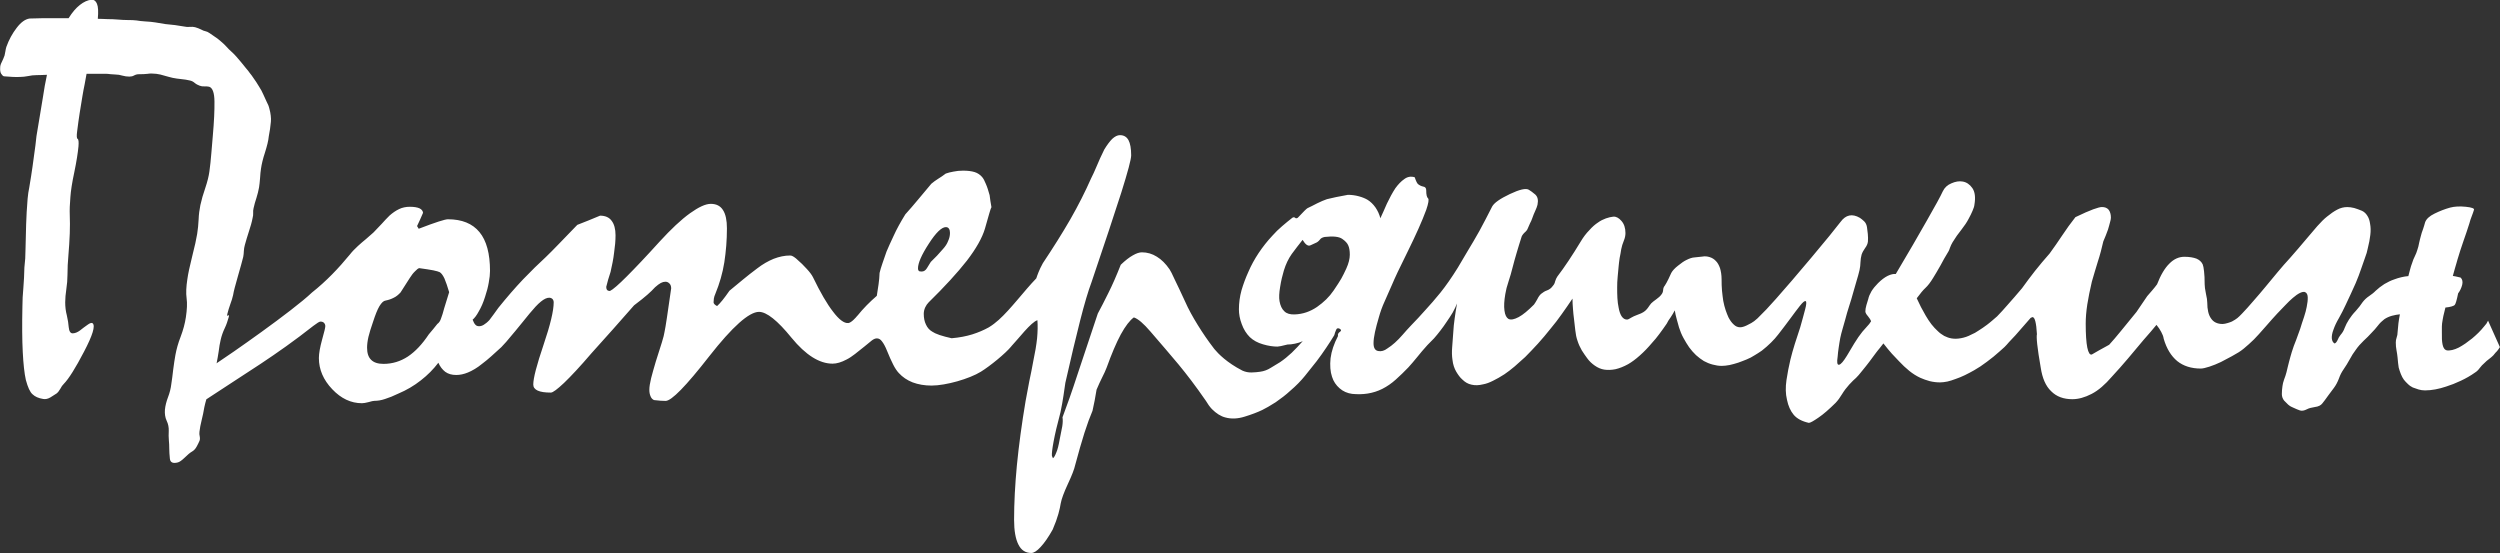 <svg width="913" height="202" viewBox="0 0 913 202" fill="none" xmlns="http://www.w3.org/2000/svg">
<rect x="0" y="0" width="913" height="202" fill="#333333" stroke="none"/>
<g clip-path="url(#clip0_6_225)">
<path d="M361.997 75.822C361.997 75.888 362.024 75.954 362.024 76.021C362.024 75.901 362.024 75.848 361.997 75.822Z" fill="white"/>
<path d="M908.653 117.081C908.386 117.614 908.16 117.988 908.053 118.175C907.906 118.321 907.64 118.708 907.186 119.228C906.586 119.989 905.866 120.776 905.106 121.536C904.346 122.296 903.56 122.977 902.8 123.617C902 124.217 901.213 124.831 900.386 125.431C899.52 126.005 898.72 126.525 897.973 126.912C897.106 127.365 896.306 127.632 895.559 127.819C894.799 127.966 894.159 128.046 893.666 127.966C892.839 127.819 892.306 127.139 892.039 125.885C891.773 124.671 891.733 123.164 891.773 121.389V119.202C891.773 118.561 891.879 117.721 892.079 116.667C892.226 115.76 892.386 115.04 892.533 114.506C892.639 113.973 892.839 113.252 893.066 112.319C894.879 112.132 896.013 111.785 896.426 111.411C896.773 111.105 897.186 109.704 897.706 107.143C898.386 106.236 898.88 105.209 899.186 104.048C899.453 102.914 899.293 102.007 898.613 101.367C897.133 100.993 896.226 100.833 895.773 100.767C895.999 99.9 896.266 98.952 896.573 97.898C896.919 96.845 897.173 95.778 897.48 94.764C898.12 92.603 898.84 90.375 899.64 88.067C900.466 85.72 901.186 83.612 901.8 81.638C902.026 80.731 902.333 79.823 902.666 78.996C903.013 78.129 903.266 77.369 903.493 76.649C903.72 76.115 902.693 75.742 900.506 75.515C898.28 75.288 896.346 75.395 894.759 75.822C892.826 76.355 890.986 77.076 889.093 78.009C887.199 78.916 886.066 80.01 885.652 81.184C885.466 81.984 885.159 82.812 884.892 83.679C884.546 84.586 884.252 85.453 884.066 86.293C883.879 87.013 883.652 87.8 883.466 88.708C883.319 89.615 883.092 90.482 882.786 91.349C882.599 92.029 882.292 92.79 881.919 93.537C881.546 94.337 881.159 95.124 880.932 95.991C880.626 96.751 880.399 97.538 880.172 98.379C879.946 99.179 879.719 100.006 879.532 100.833C878.706 100.913 877.826 101.02 876.959 101.247C876.052 101.474 875.226 101.7 874.465 102.007C873.185 102.421 871.972 103.034 870.759 103.741C869.585 104.502 868.492 105.329 867.585 106.196C866.945 106.876 866.145 107.476 865.199 108.13C864.292 108.73 863.492 109.491 862.852 110.318C862.132 111.411 861.305 112.479 860.318 113.572C859.292 114.626 858.505 115.693 857.865 116.667C857.185 117.721 856.652 118.748 856.278 119.735C855.932 120.722 855.452 121.549 854.798 122.27C854.305 122.87 853.932 123.55 853.665 124.231C853.358 124.871 853.025 125.285 852.612 125.445C852.038 125.138 851.705 124.578 851.585 123.67C851.505 122.843 851.665 121.71 852.185 120.376C852.598 119.162 853.238 117.761 854.185 116.147C855.092 114.52 855.892 112.972 856.598 111.425C857.238 110.144 857.852 108.784 858.492 107.383C859.132 105.982 859.745 104.662 860.305 103.381C860.652 102.554 861.025 101.607 861.398 100.66C861.772 99.633 862.118 98.726 862.385 97.898C862.839 96.618 863.252 95.404 863.705 94.124C864.199 92.91 864.505 91.776 864.732 90.602C865.185 88.894 865.452 87.307 865.639 85.8C865.825 84.292 865.785 82.932 865.559 81.758C865.412 80.704 865.145 79.717 864.612 78.89C864.118 78.063 863.478 77.409 862.612 76.996C861.625 76.582 860.652 76.235 859.772 75.968C858.865 75.742 857.998 75.622 857.238 75.622C855.958 75.622 854.705 75.928 853.532 76.569C852.318 77.209 851.118 78.049 849.825 79.103C848.771 79.93 847.598 81.104 846.278 82.585C844.998 84.066 843.665 85.613 842.345 87.2C841.358 88.374 840.345 89.508 839.358 90.722C838.304 91.896 837.278 93.11 836.331 94.204C834.824 95.831 833.304 97.565 831.798 99.379C830.291 101.193 828.811 103.008 827.344 104.755C825.864 106.529 824.397 108.277 822.891 109.971C821.411 111.705 820.051 113.226 818.811 114.506C817.304 116.054 816.957 116.4 815.104 117.414C814.61 117.601 814.237 117.788 813.624 117.948C812.864 118.175 812.224 118.321 811.69 118.321C809.797 118.321 808.37 117.641 807.49 116.32C806.543 115.04 806.09 113.066 806.09 110.491C806.09 109.771 805.943 108.677 805.597 107.196C805.29 105.715 805.144 104.582 805.144 103.835C805.144 101.834 805.063 100.246 804.917 99.072C804.81 97.859 804.61 97.031 804.423 96.538C803.97 95.591 803.21 94.91 802.157 94.457C801.063 94.043 799.583 93.777 797.73 93.777C795.73 93.777 793.876 94.604 792.25 96.271C790.583 97.898 789.076 100.433 787.756 103.835C787.183 104.595 786.583 105.382 785.903 106.142C785.223 106.943 784.65 107.623 784.169 108.143C782.849 110.037 781.556 111.998 780.236 113.933C778.009 116.654 776.116 118.962 774.529 120.923C772.943 122.883 771.502 124.551 770.262 125.911C768.822 126.672 767.622 127.352 766.556 127.952C765.489 128.553 764.622 129.046 763.942 129.46C763.222 129.687 762.689 128.86 762.276 126.925C761.902 125.031 761.702 122.123 761.702 118.188C761.702 116.027 761.889 113.759 762.276 111.198C762.689 108.664 763.222 105.902 763.942 102.874C764.622 100.46 765.382 98.032 766.129 95.537C766.929 93.123 767.569 90.615 768.129 88.161C768.769 86.68 769.342 85.253 769.836 83.852C770.142 82.905 770.329 82.078 770.556 81.278C770.783 80.517 770.902 79.917 770.902 79.503C770.902 78.223 770.596 77.276 770.076 76.595C769.502 75.915 768.676 75.608 767.622 75.608C767.049 75.608 765.996 75.875 764.449 76.435C762.902 77.009 760.742 77.943 757.942 79.303C756.235 81.464 754.622 83.692 753.102 86C751.595 88.267 750.075 90.455 748.528 92.576C746.635 94.737 744.862 96.805 743.195 98.926C741.528 101.047 739.982 103.128 738.435 105.275C736.501 107.583 734.768 109.544 733.221 111.291C731.928 112.745 730.461 114.453 729.328 115.547C728.755 116.067 728.195 116.547 727.595 117.041C726.954 117.574 726.315 118.135 725.634 118.628C724.608 119.388 723.594 120.109 722.608 120.709C721.701 121.349 720.794 121.843 719.928 122.19C718.674 122.87 717.394 123.284 716.154 123.51C714.941 123.737 713.767 123.777 712.714 123.59C711.807 123.444 710.941 123.137 710.034 122.683C709.167 122.19 708.327 121.589 707.581 120.829C706.861 120.189 706.141 119.388 705.354 118.415C704.594 117.428 703.914 116.374 703.274 115.28C702.634 114.186 702.06 113.159 701.54 112.145C701.007 111.118 700.514 110.024 699.994 108.93C701.314 107.156 702.34 105.902 703.167 105.155C704.034 104.355 704.98 103.154 706.007 101.447C706.647 100.46 707.487 98.992 708.621 97.018C709.674 95.017 710.514 93.576 711.074 92.669C711.487 92.069 711.874 91.349 712.101 90.549C712.407 89.788 712.701 89.068 713.087 88.468C714.074 86.84 715.128 85.333 716.301 83.892C717.434 82.451 718.301 81.131 718.874 80.037C719.514 78.863 720.008 77.876 720.381 76.969C720.794 76.022 721.021 75.301 721.061 74.741C721.514 72.06 721.248 70.059 720.301 68.685C719.354 67.324 718.141 66.524 716.754 66.297C715.501 66.07 714.141 66.297 712.674 66.938C711.194 67.538 710.141 68.525 709.501 69.886C708.674 71.7 706.701 75.288 703.647 80.624C700.62 86 696.847 92.456 692.34 100.06C691.513 99.98 690.567 100.18 689.393 100.74C688.3 101.273 687.087 102.181 685.847 103.421C684.86 104.408 684.073 105.382 683.46 106.369C682.887 107.356 682.473 108.303 682.287 109.21C682.14 109.784 681.913 110.531 681.607 111.438C681.34 112.345 681.233 113.106 681.233 113.746C681.233 114.159 681.54 114.773 682.18 115.48C682.78 116.2 683.167 116.841 683.313 117.334C682.9 118.055 682.407 118.655 681.913 119.148C681.38 119.722 680.82 120.362 680.14 121.149C679.193 122.323 678.18 123.764 677.153 125.458C676.166 127.165 675.26 128.633 674.513 129.887C673.233 131.968 672.286 133.101 671.606 133.208C670.926 133.315 670.78 132.301 671.113 130.22C671.193 129.193 671.3 128.139 671.486 126.965C671.673 125.831 671.82 124.618 672.06 123.444C672.286 122.39 672.553 121.283 672.926 120.042C673.273 118.868 673.566 117.734 673.873 116.721C674.286 115.093 674.78 113.426 675.313 111.772C675.846 110.144 676.34 108.517 676.753 106.969C677.166 105.489 677.62 104.061 678.006 102.621C678.46 101.18 678.806 99.859 679.1 98.645C679.327 97.698 679.407 96.685 679.447 95.698C679.486 94.75 679.633 93.803 679.86 92.976C680.126 92.176 680.58 91.389 681.14 90.588C681.74 89.788 682.087 89.001 682.167 88.201C682.247 87.374 682.207 86.427 682.127 85.439C682.007 84.386 681.9 83.545 681.82 82.945C681.673 82.078 681.367 81.398 680.793 80.824C680.193 80.29 679.7 79.837 679.207 79.543C676.446 77.956 674.1 78.409 672.18 81.024C670.246 83.559 666.699 87.907 661.486 94.11C656.379 100.193 652.032 105.262 648.566 109.157C646.139 111.932 643.899 114.279 641.832 116.267C640.125 117.894 638.805 118.348 637.899 118.842C636.952 119.295 636.165 119.522 635.445 119.522C634.619 119.522 633.819 119.175 633.138 118.495C632.418 117.854 631.818 116.987 631.245 115.92C630.872 115.16 630.565 114.253 630.192 113.239C629.858 112.212 629.552 111.078 629.325 109.837C629.178 108.664 628.978 107.45 628.872 106.129C628.752 104.768 628.725 103.408 628.725 102.007C628.725 100.46 628.498 99.099 628.152 97.925C627.738 96.791 627.245 95.884 626.605 95.284C626.005 94.644 625.245 94.15 624.338 93.883C623.472 93.617 622.605 93.537 621.765 93.697C620.711 93.817 619.765 93.923 618.858 94.003C617.991 94.043 617.005 94.377 615.871 94.951C615.005 95.364 614.018 96.044 612.805 97.031C611.631 97.939 610.804 98.846 610.351 99.673C610.124 100.246 609.711 100.993 609.298 101.94C608.804 102.928 608.391 103.715 607.978 104.328C607.604 104.742 607.404 105.315 607.378 105.916C607.338 106.556 607.151 107.089 606.698 107.623C606.284 108.197 605.671 108.717 604.884 109.29C604.058 109.891 603.444 110.344 603.031 110.771C602.618 111.305 602.231 111.758 601.938 112.252C601.671 112.665 601.298 113.079 600.804 113.532C600.391 113.879 599.898 114.173 599.324 114.44C598.751 114.666 598.191 114.893 597.617 115.12C597.017 115.307 596.364 115.653 595.684 116.027C595.044 116.48 594.471 116.707 594.177 116.707C593.377 116.707 592.737 116.294 592.177 115.453C591.684 114.653 591.351 113.639 591.124 112.359C590.897 111.331 590.751 110.131 590.671 108.837C590.591 107.556 590.591 106.222 590.591 104.982C590.591 103.741 590.631 102.367 590.777 101.007C590.924 99.646 591.044 98.392 591.124 97.258C591.204 96.271 591.351 95.257 591.497 94.19C591.724 93.163 591.911 92.109 592.071 91.015C592.257 89.988 592.604 88.934 593.017 87.921C593.431 86.933 593.617 85.986 593.617 85.119C593.617 83.265 593.124 81.758 592.137 80.664C591.191 79.57 590.177 79.037 589.191 79.117C588.364 79.197 587.457 79.423 586.47 79.757C585.484 80.13 584.51 80.584 583.63 81.237C582.577 81.918 581.47 82.865 580.417 84.079C579.284 85.213 578.257 86.573 577.284 88.201C575.737 90.775 574.257 93.083 572.83 95.231C571.39 97.392 570.03 99.312 568.75 100.98C568.417 101.474 568.15 102.034 567.95 102.714C567.803 103.394 567.537 103.928 567.15 104.342C566.55 105.209 565.83 105.742 564.99 106.049C564.19 106.316 563.483 106.769 562.83 107.303C562.336 107.716 561.843 108.397 561.43 109.264C560.936 110.131 560.563 110.771 560.216 111.225C558.056 113.386 556.243 114.933 554.616 115.8C552.989 116.667 551.776 116.894 550.909 116.48C550.149 116.027 549.629 115.04 549.429 113.412C549.203 111.785 549.323 109.824 549.736 107.396C549.963 105.996 550.336 104.488 550.909 102.821C551.483 101.153 551.936 99.459 552.389 97.712C552.803 96.004 553.336 94.23 553.87 92.376C554.443 90.482 554.963 88.668 555.576 86.813C555.696 86.213 556.11 85.6 556.71 84.999C557.35 84.466 557.803 83.905 557.963 83.372C558.19 82.772 558.496 82.158 558.763 81.558C559.11 80.917 559.363 80.344 559.563 79.743C559.936 78.716 560.283 77.783 560.696 76.942C561.07 76.142 561.336 75.435 561.496 74.781C561.843 73.074 561.576 71.873 560.67 71.033C559.723 70.232 558.963 69.672 558.323 69.299C557.27 68.658 554.963 69.179 551.363 70.886C547.776 72.594 545.656 74.101 544.936 75.421C544.176 76.969 543.389 78.49 542.589 79.997C541.762 81.504 541.002 82.945 540.322 84.266C538.842 86.88 537.456 89.295 536.056 91.562C534.736 93.79 533.522 95.871 532.389 97.765C530.162 101.353 528.042 104.382 526.042 106.876C524.002 109.33 522.269 111.411 520.789 112.959C519.762 114.093 518.855 115.147 517.988 116.054C516.668 117.454 514.135 120.029 512.242 122.256C510.348 124.444 508.495 126.112 506.681 127.245C505.548 128.113 504.415 128.419 503.321 128.193C502.188 128.006 501.615 127.059 501.615 125.351C501.615 124.217 501.801 122.817 502.148 121.229C502.521 119.602 502.948 117.908 503.508 116.054C504.108 113.866 504.828 111.892 505.668 110.077C506.468 108.303 507.401 106.142 508.468 103.728C509.268 101.794 511.108 97.832 514.095 91.856C517.042 85.88 519.309 80.851 520.855 76.649C521.682 74.234 521.909 72.794 521.535 72.447C521.082 72.073 520.855 71.126 520.855 69.499C520.855 68.698 520.509 68.245 519.762 68.138C519.042 67.991 518.442 67.685 517.908 67.271C517.575 67.044 517.148 66.217 516.655 64.737C515.335 64.323 514.042 64.51 512.882 65.377C511.668 66.204 510.615 67.338 509.588 68.738C508.495 70.406 507.468 72.327 506.495 74.368C505.588 76.489 504.788 78.223 504.108 79.704C503.735 78.223 503.121 76.942 502.295 75.728C501.495 74.594 500.521 73.647 499.428 72.967C498.601 72.474 497.495 72.02 496.254 71.686C494.974 71.34 493.641 71.153 492.254 71.153C489.041 71.726 486.508 72.247 484.587 72.74C483.561 73.087 482.361 73.607 481.041 74.248C479.721 74.968 478.507 75.528 477.494 76.022C477.187 76.168 476.014 77.302 473.974 79.503C473.6 79.77 473.214 79.81 472.987 79.543C472.76 79.317 472.387 79.277 472 79.503C470.72 80.49 469.467 81.544 468.227 82.598C466.947 83.692 465.774 84.826 464.707 86.04C462.853 88.001 461.16 90.162 459.64 92.429C458.133 94.697 456.88 97.005 455.893 99.312C454.907 101.474 454.08 103.701 453.4 106.009C452.76 108.357 452.453 110.664 452.453 112.972C452.453 114.68 452.76 116.454 453.48 118.348C454.16 120.282 455.187 121.87 456.427 123.11C457.707 124.324 459.293 125.191 461.267 125.751C463.2 126.325 464.974 126.578 466.52 126.578C466.934 126.578 468.187 126.352 470.187 125.818C470.987 125.818 471.854 125.738 472.907 125.511C473.894 125.325 474.867 125.018 475.774 124.564C474.494 126.045 473.16 127.432 471.774 128.793C470.374 130.113 468.934 131.287 467.467 132.274C466.414 132.875 465.307 133.595 464.107 134.315C462.934 135.076 461.613 135.569 460.213 135.756C459.307 135.903 458.28 135.983 457.12 136.023C455.947 136.063 454.813 135.836 453.72 135.343C448.026 132.421 444.88 129.14 443.626 127.632C443.52 127.499 443.4 127.365 443.293 127.219C443.093 126.952 442.986 126.805 442.986 126.805C439.52 122.323 435.013 115.213 432.866 110.264C431.279 106.823 429.999 104.101 429.013 102.1C428.106 100.1 427.466 98.846 427.119 98.352C425.719 96.311 424.172 94.764 422.466 93.737C420.799 92.683 418.986 92.149 417.026 92.149C416.119 92.149 415.025 92.496 413.732 93.243C412.412 93.963 410.932 95.137 409.305 96.685C407.719 100.687 406.212 104.168 404.732 107.089C403.292 109.997 402.012 112.492 400.918 114.506C398.078 122.977 395.625 130.354 393.505 136.743C391.425 143.133 389.571 148.349 388.025 152.404C388.171 153.271 388.145 154.365 387.945 155.659C387.718 156.939 387.371 158.527 386.998 160.461C386.625 162.582 386.238 164.209 385.745 165.303C385.291 166.437 384.918 167.117 384.531 167.344L384.158 166.477C384.078 165.717 384.265 163.982 384.758 161.328C385.251 158.647 386.078 155.045 387.291 150.55C387.785 148.242 388.118 146.201 388.385 144.467C388.651 142.693 388.838 141.145 389.065 139.811C391.105 130.74 392.918 123.177 394.465 117.081C396.012 110.998 397.412 106.262 398.665 102.941C403.425 88.908 407.012 78.063 409.479 70.379C411.892 62.709 413.105 58.16 413.105 56.733C413.105 54.238 412.759 52.344 412.119 51.17C411.439 49.956 410.412 49.356 408.985 49.356C408.079 49.356 407.132 49.85 406.185 50.717C405.279 51.624 404.292 52.944 403.278 54.612C402.185 56.84 401.238 58.88 400.518 60.668C399.758 62.482 399.078 63.963 398.478 65.123C396.318 70.006 393.825 74.955 390.878 80.104C387.931 85.213 384.571 90.535 380.864 96.098C380.144 97.418 379.611 98.512 379.278 99.393C378.904 100.26 378.678 101.02 378.451 101.66C373.971 106.289 369.144 112.879 364.744 116.814C363.317 117.988 362.904 118.441 361.104 119.549C359.331 120.536 357.33 121.403 355.05 122.123C352.824 122.803 350.29 123.297 347.53 123.524C345.823 123.15 344.397 122.763 343.143 122.35C341.89 121.936 340.983 121.483 340.423 121.096C339.437 120.522 338.69 119.695 338.157 118.521C337.623 117.428 337.357 116.107 337.357 114.626C337.357 113.799 337.543 112.999 337.89 112.239C338.237 111.518 338.65 110.918 339.143 110.424C344.97 104.715 349.61 99.646 353.09 95.217C356.49 90.789 358.69 86.894 359.704 83.492L360.651 80.17C361.144 78.463 361.477 77.222 361.744 76.462C361.931 75.928 362.037 75.688 362.091 75.742C361.797 74.114 361.557 72.633 361.411 71.286C360.957 69.659 360.544 68.298 360.051 67.204C359.597 66.031 359.144 65.203 358.65 64.63C357.93 63.803 357.024 63.189 355.97 62.856C354.877 62.509 353.437 62.322 351.704 62.322C350.424 62.322 349.29 62.442 348.224 62.669C347.17 62.856 346.223 63.083 345.383 63.389C344.477 64.11 343.53 64.71 342.623 65.284C341.717 65.857 340.89 66.457 340.13 67.098C338.503 69.032 336.876 71.033 335.25 72.927C333.623 74.888 332.116 76.635 330.636 78.263C328.863 81.131 327.423 83.745 326.37 86.093C325.276 88.401 324.409 90.322 323.756 91.882C323.223 93.43 322.703 94.871 322.249 96.231C321.796 97.552 321.449 98.686 321.223 99.673C321.183 101.073 321.036 102.474 320.849 103.835C320.623 105.235 320.436 106.636 320.209 108.037C317.649 110.251 315.276 112.625 313.116 115.32C313.116 115.32 313.116 115.307 313.102 115.293C312.649 115.894 310.942 117.828 309.849 117.974C308.262 118.161 306.329 116.614 304.222 113.813C302.062 111.051 299.609 106.849 296.889 101.22C296.475 100.393 295.715 99.366 294.662 98.232C293.635 97.058 292.315 95.778 290.688 94.377C290.315 94.07 289.968 93.843 289.595 93.617C289.288 93.43 288.915 93.31 288.568 93.31C286.568 93.31 284.595 93.723 282.515 94.524C280.515 95.351 278.515 96.485 276.501 98.045C274.648 99.446 272.875 100.807 271.248 102.167C269.621 103.528 268.034 104.848 266.408 106.169C265.421 107.61 264.554 108.744 263.834 109.651C263.074 110.598 262.434 111.278 261.874 111.772C261.048 111.358 260.594 110.865 260.594 110.411C260.594 109.957 260.634 109.504 260.701 109.05C260.781 108.517 260.968 107.917 261.274 107.236C262.781 103.568 263.888 99.793 264.528 95.778C265.128 91.802 265.474 87.721 265.474 83.412C265.474 80.464 265.021 78.236 264.034 76.715C263.088 75.208 261.621 74.448 259.581 74.448C257.648 74.448 255.154 75.622 251.981 77.889C248.767 80.197 245.1 83.639 240.834 88.294C235.914 93.737 231.913 97.939 228.887 100.967C225.86 103.995 223.82 105.769 222.767 106.262C222.273 106.262 221.9 106.116 221.74 105.916C221.513 105.649 221.393 105.275 221.393 104.782C221.806 103.048 222.34 101.193 222.98 99.299C223.513 96.951 224.007 94.617 224.26 92.336C224.607 90.028 224.793 87.881 224.793 85.946C224.793 83.599 224.3 81.824 223.353 80.611C222.486 79.397 221.046 78.756 219.153 78.756C216.126 80.037 213.366 81.144 210.833 82.118C208.259 84.733 206.073 87.027 204.179 89.001C202.246 91.002 200.633 92.629 199.299 93.91C196.726 96.258 193.926 99.019 191.019 102.034C188.112 105.102 185.125 108.543 182.019 112.399C181.299 113.386 179.379 116.107 178.725 116.894C177.965 117.721 177.285 118.215 176.685 118.601C176.085 118.988 175.472 119.135 174.952 119.135C174.378 119.135 173.925 118.948 173.592 118.561C173.218 118.188 172.912 117.534 172.605 116.747C173.325 116.147 174.085 115.16 174.872 113.679C175.698 112.279 176.458 110.584 177.139 108.423C177.779 106.529 178.232 104.755 178.499 103.168C178.805 101.54 178.952 100.14 178.952 98.939C178.952 92.629 177.672 87.854 175.098 84.759C172.525 81.624 168.672 80.077 163.565 80.077C163.071 80.077 161.938 80.344 160.205 80.904C158.431 81.478 156.005 82.345 152.911 83.545L152.311 82.558C153.071 80.971 153.818 79.343 154.498 77.716C154.418 77.036 154.005 76.462 153.218 76.088C152.391 75.715 151.218 75.515 149.671 75.515C148.271 75.515 146.951 75.782 145.778 76.342C144.564 76.915 143.431 77.703 142.297 78.69C141.311 79.637 140.364 80.691 139.391 81.758C138.444 82.785 137.457 83.839 136.404 84.892C135.577 85.653 134.631 86.44 133.684 87.28C132.697 88.081 131.684 88.948 130.697 89.855C129.604 90.882 128.617 91.856 127.83 92.883C123.63 97.992 119.177 102.674 113.923 106.836C106.776 113.639 83.536 129.793 79.109 132.661L79.029 132.915C79.029 132.835 79.056 132.768 79.069 132.688C79.069 132.688 79.082 132.675 79.109 132.648C79.376 131.287 79.642 129.847 79.869 128.299C80.056 126.752 80.282 125.351 80.589 124.097C80.922 122.617 81.416 121.229 82.069 119.869C82.709 118.548 83.162 117.147 83.549 115.747C83.696 115.147 83.629 114.946 83.282 115.213C82.936 115.52 82.909 115.333 83.016 114.68C83.282 113.506 83.696 112.292 84.109 111.091C84.562 109.877 84.909 108.784 85.136 107.73C85.323 106.449 85.936 104.181 86.869 100.927C87.816 97.672 88.456 95.297 88.829 93.817C88.976 93.096 89.016 92.416 89.056 91.656C89.096 90.935 89.203 90.215 89.429 89.428C89.843 87.841 90.376 86.213 90.909 84.506C91.483 82.798 91.963 81.144 92.269 79.517C92.416 78.943 92.496 78.383 92.456 77.809C92.416 77.209 92.456 76.595 92.603 76.035C92.869 74.781 93.243 73.501 93.656 72.26C94.069 70.979 94.376 69.686 94.603 68.445C94.749 67.538 94.869 66.404 94.976 65.043C95.056 63.643 95.163 62.509 95.323 61.562C95.549 59.974 96.003 58.013 96.763 55.732C97.483 53.425 98.016 51.424 98.163 49.756C98.309 48.929 98.469 48.022 98.616 47.115C98.763 46.168 98.843 45.341 98.923 44.501C99.003 43.82 98.963 43.06 98.883 42.273C98.803 41.446 98.616 40.565 98.389 39.738C98.203 38.871 97.856 38.004 97.363 37.124C96.95 36.217 96.563 35.39 96.189 34.549C95.776 33.562 95.203 32.508 94.523 31.481C93.883 30.427 93.243 29.4 92.589 28.533C92.136 27.853 91.723 27.253 91.229 26.679C90.816 26.079 90.363 25.505 89.829 24.905C89.256 24.224 88.696 23.464 88.056 22.717C87.416 21.917 86.802 21.236 86.243 20.596C85.669 19.956 85.109 19.382 84.429 18.782C83.829 18.248 83.296 17.728 82.882 17.235C82.122 16.407 81.336 15.647 80.496 14.967C79.696 14.287 78.989 13.713 78.336 13.339C77.696 12.886 77.082 12.512 76.522 12.086C75.989 11.712 75.469 11.485 75.042 11.405C74.615 11.325 74.055 11.138 73.415 10.765C72.736 10.418 72.015 10.165 71.255 9.938C70.682 9.791 70.042 9.751 69.322 9.818C68.602 9.885 67.962 9.858 67.322 9.698C66.269 9.511 65.162 9.324 63.922 9.164C62.748 9.044 61.575 8.897 60.375 8.791C58.895 8.564 57.695 8.337 56.748 8.19C55.762 8.044 54.522 7.884 52.975 7.817C51.761 7.737 50.748 7.63 49.882 7.47C48.975 7.35 47.988 7.323 46.748 7.323C45.575 7.323 44.295 7.243 42.975 7.137C41.654 7.017 40.401 6.99 39.388 6.99C38.561 6.99 37.908 6.95 37.428 6.91C36.974 6.87 36.401 6.87 35.721 6.87C35.948 4.295 35.868 2.441 35.414 1.387C35.001 0.333 34.281 -0.16 33.374 -0.093C32.054 0.027 30.614 0.667 29.174 1.801C27.734 2.935 26.374 4.522 25.054 6.643H15.681C14.4 6.643 13.374 6.683 12.547 6.723C11.747 6.763 11.187 6.763 10.814 6.763C9.227 6.99 7.64 8.124 6.094 10.165C4.547 12.166 3.253 14.513 2.32 17.128C2.173 17.621 2.053 18.115 1.973 18.715C1.893 19.289 1.787 19.769 1.667 20.263C1.36 21.09 1.027 21.93 0.64 22.677C0.227 23.477 0.067 24.078 0.067 24.611C-0.013 25.599 0.107 26.346 0.4 26.879C0.747 27.413 1.04 27.746 1.427 27.866C3.84 28.093 5.814 28.173 7.44 28.093C8.307 28.093 9.214 27.973 10.24 27.786C11.267 27.559 12.32 27.439 13.334 27.439C13.907 27.439 14.547 27.439 15.187 27.399C15.867 27.359 16.507 27.319 17.147 27.319C16.881 28.6 16.614 29.96 16.347 31.361C16.12 32.762 15.894 34.162 15.667 35.563C15.254 38.098 14.84 40.405 14.534 42.406C14.16 44.487 13.774 46.862 13.32 49.703C13.094 51.824 12.827 54.238 12.414 56.92C12.08 59.641 11.694 62.095 11.36 64.336C11.134 65.884 10.907 67.324 10.68 68.498C10.414 69.672 10.227 71.073 10.08 72.62C9.814 75.982 9.627 79.09 9.547 81.878C9.467 84.719 9.4 87.707 9.32 90.842C9.32 92.056 9.28 93.23 9.214 94.39C9.094 95.524 8.987 96.658 8.907 97.685C8.867 100.22 8.72 102.714 8.534 105.102C8.307 107.516 8.187 109.757 8.187 111.865C8.04 118.521 8.08 124.084 8.307 128.499C8.534 132.955 8.907 136.37 9.44 138.744C10.16 141.425 10.947 143.199 11.894 144C12.8 144.867 14.08 145.441 15.787 145.707C16.614 145.854 17.494 145.667 18.401 145.134C19.227 144.6 19.987 144.107 20.667 143.693C21.121 143.346 21.574 142.786 22.027 141.986C22.401 141.225 22.854 140.625 23.281 140.211C25.134 138.317 27.587 134.382 30.694 128.419C33.828 122.443 34.894 118.962 33.828 118.055C33.481 117.788 32.841 117.974 32.014 118.588C31.108 119.228 30.161 119.909 29.174 120.709C28.348 121.309 27.508 121.696 26.601 121.736C25.734 121.776 25.241 121.016 25.094 119.469C25.014 118.188 24.761 116.747 24.414 115.2C24.001 113.652 23.814 112.065 23.814 110.398C23.814 108.997 23.961 107.37 24.227 105.555C24.494 103.781 24.641 102.074 24.641 100.446C24.641 98.059 24.761 95.604 24.987 93.15C25.214 90.615 25.361 88.001 25.481 85.253C25.561 82.798 25.561 80.597 25.481 78.676C25.401 76.742 25.481 74.514 25.707 71.94C25.854 69.779 26.307 66.724 27.148 62.829C27.948 58.974 28.427 55.839 28.654 53.531C28.801 51.824 28.694 50.89 28.321 50.69C28.014 50.543 27.948 49.596 28.174 47.929C28.481 45.354 28.814 43.207 29.081 41.392C29.387 39.538 29.721 37.417 30.134 34.923C30.361 33.602 30.588 32.282 30.894 30.881C31.161 29.48 31.388 28.2 31.614 26.946H38.601C39.054 26.946 39.654 26.986 40.374 27.093C41.094 27.172 41.694 27.212 42.148 27.212C43.015 27.212 43.855 27.359 44.721 27.626C45.548 27.853 46.388 27.973 47.255 27.973C47.895 27.973 48.468 27.853 48.961 27.559C49.535 27.253 50.095 27.106 50.735 27.106C51.988 27.106 53.041 27.066 53.908 26.959C54.735 26.812 55.762 26.812 57.082 26.959C58.028 27.079 59.042 27.306 60.068 27.639C61.055 27.906 62.069 28.213 63.095 28.44C64.042 28.627 65.095 28.787 66.229 28.893C67.362 29 68.389 29.16 69.295 29.387C69.935 29.507 70.549 29.8 71.069 30.254C71.642 30.747 72.282 31.054 72.882 31.281C73.456 31.508 74.016 31.588 74.656 31.548C75.335 31.508 75.869 31.588 76.362 31.668C77.616 32.041 78.296 33.856 78.322 37.07C78.362 40.325 78.176 44.487 77.722 49.543C77.602 51.25 77.416 53.318 77.189 55.892C76.962 58.387 76.776 60.655 76.469 62.656C76.242 64.323 75.749 66.324 74.989 68.592C74.189 70.899 73.589 72.98 73.175 74.901C72.842 76.529 72.602 78.303 72.535 80.157C72.455 81.971 72.269 83.745 72.002 85.453C71.695 87.267 71.135 89.988 70.189 93.617C69.282 97.245 68.682 100.006 68.415 102.007C68.002 104.728 67.882 107.036 68.149 108.93C68.415 110.785 68.295 113.092 67.882 115.854C67.535 118.201 66.895 120.509 65.989 122.923C65.042 125.311 64.442 127.579 64.055 129.66C63.788 131.141 63.522 132.915 63.255 134.956C63.029 137.037 62.802 138.704 62.575 140.171C62.389 141.799 61.975 143.466 61.362 145.054C60.762 146.641 60.375 148.148 60.228 149.629C60.122 151.11 60.308 152.47 60.868 153.671C61.442 154.845 61.669 156.085 61.629 157.339C61.548 158.62 61.589 159.754 61.669 160.781C61.775 161.808 61.815 162.862 61.815 163.876C61.815 164.889 61.895 166.143 62.042 167.544C62.188 168.905 63.175 169.358 64.989 168.865C65.562 168.718 66.389 168.144 67.442 167.131C68.495 166.077 69.402 165.316 70.202 164.863C70.802 164.516 71.375 163.916 71.789 163.155C72.242 162.355 72.549 161.675 72.842 161.034C73.029 160.621 73.069 160.087 72.949 159.447C72.802 158.847 72.762 158.233 72.842 157.673C72.989 156.392 73.255 154.992 73.642 153.444C74.029 151.897 74.362 150.309 74.629 148.682C74.829 147.695 75.096 146.761 75.362 145.827C89.936 136.156 100.483 129.993 114.457 118.988C115.817 117.961 116.643 117.441 117.03 117.441C117.563 117.441 118.017 117.588 118.31 117.894C118.617 118.201 118.803 118.615 118.803 119.108C118.803 119.642 118.43 121.229 117.63 124.031C116.87 126.832 116.457 129.06 116.457 130.767C116.457 134.929 118.083 138.744 121.337 142.146C124.55 145.547 128.177 147.255 132.191 147.255C132.791 147.255 133.631 147.108 134.644 146.841C135.671 146.534 136.351 146.388 136.724 146.388C137.897 146.388 139.177 146.201 140.617 145.707C142.057 145.254 143.684 144.613 145.458 143.746C148.444 142.492 151.204 140.878 153.698 138.904C156.191 136.97 158.311 134.822 160.085 132.475C160.725 133.915 161.565 134.969 162.578 135.769C163.671 136.57 164.991 136.943 166.618 136.943C168.018 136.943 169.418 136.636 170.885 136.036C172.325 135.463 174.405 134.262 176.018 132.901C177.339 131.914 178.179 131.194 179.379 130.14C180.592 129.046 181.832 127.952 183.085 126.779C184.819 124.924 184.339 125.525 188.299 120.762C192.006 116.334 195.032 112.145 197.552 110.131C198.726 109.184 199.712 108.73 200.539 108.73C201.033 108.73 201.406 108.877 201.753 109.184C202.059 109.531 202.206 109.904 202.206 110.438C202.206 113.466 200.993 118.601 198.499 125.938C196.006 133.315 194.752 138.117 194.752 140.425C194.752 141.412 195.286 142.159 196.379 142.653C197.472 143.146 199.059 143.373 201.179 143.373C201.899 143.373 203.486 142.199 205.979 139.851C208.473 137.463 211.873 133.835 216.073 128.926C218.753 125.978 221.406 123.03 223.967 120.122C226.54 117.214 229.073 114.333 231.567 111.505C233.793 109.837 235.42 108.517 236.447 107.61C237.5 106.703 238.407 105.796 239.247 104.888C240.047 104.168 240.727 103.675 241.327 103.341C241.927 103.034 242.46 102.888 242.994 102.888C243.567 102.888 244.02 103.074 244.474 103.528C244.887 103.901 245.114 104.555 245.114 105.302C244.474 109.731 243.94 113.279 243.567 115.96C243.154 118.601 242.887 120.416 242.66 121.336C242.58 122.056 242.247 123.27 241.714 125.044C241.14 126.779 240.434 129.126 239.487 132.074C238.767 134.422 238.234 136.463 237.78 138.157C237.367 139.891 237.14 141.252 237.14 142.359C237.14 143.266 237.287 144.067 237.594 144.747C237.86 145.427 238.314 145.881 238.847 146.107C240.62 146.334 242.06 146.414 243.074 146.414C245.234 146.414 250.514 141.012 258.981 130.153C267.488 119.295 273.568 113.893 277.195 113.893C279.955 113.893 283.928 117.027 289.062 123.35C294.235 129.66 299.235 132.808 304.062 132.808C305.542 132.808 307.276 132.314 309.236 131.261C311.196 130.273 313.169 128.539 315.703 126.538C316.729 125.711 317.636 124.951 318.343 124.377C319.023 123.844 319.663 123.577 320.236 123.577C320.956 123.577 321.596 123.951 322.129 124.711C322.703 125.431 323.343 126.605 323.943 128.113C324.743 130.073 325.449 131.701 326.17 133.101C326.85 134.462 327.57 135.516 328.25 136.236C329.61 137.717 331.276 138.851 333.276 139.638C335.316 140.398 337.623 140.812 340.197 140.812C345.45 140.812 353.997 138.357 358.224 135.743C361.477 133.742 367.184 129.126 369.371 126.445C369.371 126.445 369.371 126.432 369.371 126.418C371.798 123.884 376.558 117.588 378.864 116.947C379.011 118.908 378.971 121.149 378.744 123.564C378.478 126.018 378.024 128.779 377.384 131.728C376.931 134.222 376.438 136.757 375.904 139.211C375.451 141.665 374.998 144.093 374.544 146.468C373.144 154.792 372.091 162.582 371.371 169.878C370.691 177.095 370.344 183.752 370.344 189.808C370.344 193.81 370.878 196.838 371.931 198.879C372.958 200.96 374.544 201.947 376.651 201.947C377.558 201.947 378.691 201.226 380.011 199.786C381.371 198.345 382.851 196.237 384.438 193.396C385.385 191.208 386.065 189.314 386.518 187.687C386.971 186.059 387.238 184.779 387.385 183.792C387.691 182.164 388.558 179.816 389.998 176.722C391.438 173.654 392.345 171.319 392.678 169.758C393.892 165.263 394.985 161.368 396.038 158.073C397.092 154.778 398.078 152.137 398.985 150.016C399.558 147.561 400.038 144.947 400.465 142.306C401.185 140.598 401.865 139.131 402.505 137.85C403.185 136.49 403.758 135.316 404.172 134.182C405.945 129.26 407.652 125.218 409.319 122.123C411.025 119.028 412.612 116.974 414.079 115.92C415.625 116.414 417.626 118.148 420.132 121.069C428.226 130.554 432.639 135.182 440.413 146.414C441.04 147.495 441.76 148.509 442.586 149.389C444.173 150.976 445.8 152.03 447.506 152.457C449.693 153.057 452.04 152.951 454.573 152.15C457.067 151.39 459.227 150.563 460.96 149.736C462.28 149.096 463.907 148.148 465.88 146.895C467.774 145.574 469.587 144.213 471.174 142.733C473.36 140.878 475.147 139.024 476.547 137.29C477.947 135.583 479.387 133.768 480.854 131.888C482.107 130.22 483.307 128.566 484.374 126.939C485.467 125.311 486.454 123.804 487.281 122.403C487.468 121.683 487.694 121.043 487.961 120.442C488.188 119.842 488.641 119.722 489.281 120.069C489.881 120.442 489.921 120.789 489.321 121.203C488.748 121.576 488.494 122.07 488.641 122.71C487.161 125.551 486.254 128.233 485.921 130.834C485.654 133.448 485.814 135.716 486.454 137.597C486.988 139.304 487.934 140.692 489.214 141.799C490.494 142.933 492.054 143.613 493.788 143.84C495.681 144.027 497.561 144.027 499.495 143.72C501.388 143.413 503.161 142.853 504.828 142.012C506.535 141.145 508.148 140.051 509.748 138.611C511.335 137.21 512.842 135.703 514.322 134.182C515.375 133.008 516.442 131.794 517.535 130.434C518.588 129.113 519.949 127.486 521.309 126.005C522.069 125.245 522.855 124.417 523.722 123.55C524.482 122.683 525.269 121.736 526.069 120.682C526.869 119.655 527.615 118.601 528.335 117.508C529.095 116.414 529.842 115.28 530.522 114.146C531.162 112.972 531.696 111.878 532.109 110.825C531.762 112.759 531.469 114.533 531.242 116.307C530.975 118.081 530.829 119.709 530.749 121.189C530.602 123.15 530.482 125.004 530.335 126.752C530.189 128.526 530.229 130.073 530.442 131.407C530.629 133.115 531.122 134.542 531.802 135.716C532.522 136.93 533.242 137.904 534.029 138.584C535.016 139.571 536.109 140.211 537.389 140.478C538.669 140.785 540.069 140.745 541.616 140.358C542.709 140.171 543.963 139.718 545.283 139.038C546.603 138.397 548.003 137.597 549.403 136.69C550.576 135.889 551.816 134.956 553.15 133.822C554.43 132.688 555.723 131.554 557.003 130.38C558.483 128.873 560.03 127.285 561.656 125.498C563.243 123.724 564.83 121.87 566.376 119.895C567.737 118.268 569.057 116.574 570.377 114.68C571.697 112.825 573.017 110.931 574.27 109.05C574.27 110.304 574.35 111.545 574.457 112.865C574.563 114.119 574.643 115.253 574.803 116.307C574.95 117.788 575.11 119.215 575.297 120.616C575.443 122.056 575.71 123.337 576.097 124.431C576.51 125.711 577.043 126.885 577.684 127.979C578.364 129.033 579.004 129.98 579.577 130.74C580.404 131.914 581.39 132.821 582.444 133.542C583.537 134.302 584.67 134.796 585.884 134.982C587.137 135.169 588.497 135.129 589.964 134.836C591.444 134.489 592.991 133.889 594.617 132.981C595.937 132.221 597.377 131.167 598.884 129.807C600.391 128.486 601.871 126.939 603.378 125.151C604.204 124.284 605.084 123.19 605.991 121.976C606.938 120.722 607.804 119.482 608.671 118.228C609.044 117.428 609.538 116.681 610.151 115.84C610.684 115.04 611.178 114.213 611.631 113.346C611.778 114.399 612.045 115.467 612.351 116.601C612.618 117.654 612.925 118.681 613.178 119.589C613.591 120.909 614.125 122.203 614.805 123.444C615.485 124.658 616.165 125.831 616.885 126.845C617.645 127.899 618.511 128.846 619.378 129.687C620.325 130.554 621.272 131.234 622.245 131.848C623.232 132.381 624.285 132.835 625.418 133.128C626.512 133.435 627.685 133.622 628.778 133.622C629.605 133.622 630.592 133.502 631.618 133.315C632.672 133.088 633.738 132.781 634.792 132.448C635.779 132.074 636.792 131.728 637.859 131.274C638.912 130.86 639.899 130.327 640.885 129.687C641.912 129.113 642.019 128.966 643.419 128.059C645.872 126.125 647.872 124.164 649.432 122.123C650.979 120.122 652.499 118.148 653.966 116.147C655.139 114.52 656.272 113.052 657.326 111.692C658.379 110.371 659.059 109.797 659.446 109.984C659.779 110.211 659.713 111.238 659.219 113.052C658.766 114.906 658.126 117.027 657.446 119.522C656.806 121.376 656.166 123.417 655.486 125.538C654.846 127.619 654.272 129.58 653.859 131.327C653.286 133.715 652.806 136.21 652.419 138.811C652.046 141.425 652.072 143.8 652.606 146.001C653.059 148.228 653.886 150.083 655.059 151.483C656.233 152.884 658.086 153.871 660.579 154.431C661.113 154.431 662.246 153.791 664.126 152.497C665.979 151.243 668.02 149.429 670.366 147.121C671.193 146.254 671.993 145.16 672.713 143.946C673.473 142.693 674.34 141.559 675.326 140.465C676.42 139.291 677.26 138.464 677.82 138.01C678.313 137.557 679.14 136.61 680.233 135.209C681.1 134.182 681.9 133.128 682.687 132.114C683.447 131.087 684.233 130.033 685.1 128.86C685.473 128.326 685.967 127.766 686.46 127.152C686.913 126.578 687.407 125.938 687.82 125.418C688.953 126.899 689.98 128.099 690.913 129.166C691.9 130.193 692.767 131.127 693.527 131.928C694.7 133.208 695.98 134.382 697.274 135.449C698.554 136.476 699.914 137.343 701.314 137.984C702.367 138.477 703.54 138.851 704.754 139.198C706.007 139.504 707.247 139.651 708.527 139.651C709.287 139.651 710.154 139.531 711.167 139.344C712.114 139.118 713.127 138.811 714.194 138.397C715.248 138.024 716.381 137.597 717.514 137.037C718.688 136.463 719.821 135.863 720.954 135.222C722.434 134.395 723.981 133.368 725.608 132.128C727.275 130.914 728.821 129.633 730.288 128.313C730.888 127.819 731.461 127.285 732.061 126.725C732.555 126.232 733.221 125.511 733.701 124.924C734.488 124.124 735.195 123.35 736.061 122.417L741.582 116.107L742.222 115.8C742.715 115.8 743.048 116.334 743.315 117.388C743.582 118.415 743.768 119.962 743.888 122.043C743.768 122.457 743.768 123.67 743.995 125.751C744.222 127.792 744.635 130.634 745.275 134.262C745.848 138.077 747.088 140.998 749.088 142.879C751.022 144.84 753.622 145.787 756.835 145.787C759.022 145.787 761.369 145.147 763.862 143.853C766.356 142.573 768.809 140.412 771.276 137.544C773.276 135.383 775.209 133.195 777.103 130.967C778.996 128.739 780.916 126.472 782.81 124.164C783.716 123.137 784.583 122.163 785.383 121.216C786.21 120.189 786.93 119.362 787.543 118.641C788.263 119.509 788.823 120.349 789.276 121.216C789.73 122.043 790.076 122.883 790.183 123.71C791.236 127.339 792.903 130.02 795.13 131.874C797.397 133.688 800.263 134.596 803.743 134.596C805.103 134.596 808.317 133.542 811.077 132.208C817.837 128.686 818.264 128.393 821.317 125.671C823.437 123.777 822.904 124.164 824.944 122.043C825.891 121.016 826.797 120.002 827.624 119.015C828.344 118.188 829.064 117.388 829.744 116.601C830.464 115.84 831.064 115.12 831.678 114.48C832.624 113.452 833.638 112.399 834.624 111.411C835.571 110.384 836.518 109.517 837.344 108.797C838.291 107.97 839.158 107.356 840.025 106.943C840.851 106.569 841.505 106.489 841.878 106.716C842.451 106.983 842.745 107.623 842.785 108.53C842.825 109.477 842.704 110.691 842.411 112.078C842.225 113.132 841.878 114.386 841.425 115.787C840.931 117.187 840.478 118.628 840.025 120.095C839.571 121.349 839.078 122.737 838.544 124.177C837.944 125.618 837.411 127.085 836.958 128.566C836.584 129.74 836.278 130.98 835.931 132.234C835.584 133.488 835.331 134.769 835.024 135.943C834.798 136.77 834.531 137.677 834.158 138.584C833.851 139.491 833.624 140.291 833.558 140.998C833.411 141.986 833.331 142.959 833.331 143.906C833.331 144.854 833.638 145.614 834.158 146.294C834.531 146.708 835.024 147.161 835.638 147.775C836.318 148.349 836.958 148.682 837.571 148.909C838.518 149.362 839.304 149.669 839.958 149.896C840.638 150.123 841.505 149.976 842.531 149.442C843.171 149.096 844.118 148.842 845.398 148.642C846.651 148.495 847.585 148.042 848.118 147.321C848.691 146.641 849.398 145.654 850.238 144.48C851.105 143.306 851.785 142.359 852.358 141.639C853.038 140.732 853.678 139.558 854.172 138.237C854.625 136.917 855.225 135.823 855.838 134.942C856.705 133.688 857.465 132.448 858.145 131.194C858.785 129.98 859.505 128.846 860.305 127.792C861.132 126.578 862.118 125.485 863.172 124.471C864.305 123.444 865.212 122.51 866.079 121.563C866.905 120.736 867.705 119.829 868.385 118.948C869.105 118.001 869.892 117.241 870.732 116.601C871.559 116.027 872.505 115.613 873.532 115.32C874.559 115.053 875.532 114.866 876.439 114.786C876.212 115.88 876.066 116.947 875.905 118.081C875.785 119.175 875.679 120.309 875.599 121.336C875.599 121.976 875.492 122.617 875.252 123.27C875.025 123.871 874.946 124.524 874.946 125.124C874.946 126.112 875.026 127.059 875.212 127.966C875.359 128.833 875.519 129.673 875.585 130.5C875.665 131.181 875.732 131.821 875.772 132.501C875.852 133.141 875.919 133.715 875.999 134.209C876.225 135.036 876.492 135.876 876.799 136.623C877.106 137.423 877.479 138.064 877.892 138.664C878.306 139.198 878.799 139.718 879.372 140.251C879.946 140.825 880.546 141.199 881.146 141.505C881.826 141.772 882.506 141.999 883.226 142.226C883.986 142.452 884.772 142.573 885.612 142.573C886.826 142.573 888.066 142.452 889.426 142.199C890.746 141.932 892.039 141.625 893.319 141.172C895.053 140.638 896.866 139.918 898.693 139.051C900.546 138.184 902.28 137.197 903.866 136.063C904.506 135.689 905.12 135.076 905.6 134.395C906.133 133.675 906.693 133.115 907.266 132.621C907.8 132.048 908.4 131.567 909 131.114C909.6 130.66 910.093 130.247 910.547 129.793C911.147 129.033 911.6 128.513 911.907 128.246C912.173 127.979 912.507 127.446 912.96 126.765L908.613 117.041L908.653 117.081ZM162.178 112.732C161.805 114.133 161.458 115.307 161.085 116.254C160.778 117.241 160.285 117.921 159.725 118.295C158.738 119.549 157.725 120.789 156.591 122.11C154.204 125.698 151.671 128.393 148.951 130.207C146.231 131.981 143.284 132.888 140.031 132.888C138.031 132.888 136.511 132.394 135.537 131.407C134.511 130.42 134.057 128.913 134.057 126.979C134.057 125.885 134.204 124.591 134.551 123.043C134.924 121.496 135.497 119.682 136.257 117.481C137.057 115.026 137.804 113.092 138.564 111.812C139.364 110.531 140.071 109.851 140.791 109.771C141.924 109.544 142.911 109.197 143.778 108.744C144.684 108.33 145.484 107.65 146.271 106.809C147.524 104.875 148.658 103.101 149.631 101.554C150.271 100.526 150.911 99.699 151.591 99.059C152.231 98.379 152.724 98.005 153.098 97.925C155.325 98.232 157.071 98.499 158.245 98.726C159.498 98.992 160.245 99.219 160.591 99.406C161.125 99.713 161.725 100.46 162.298 101.674C162.831 102.928 163.431 104.622 164.031 106.703L162.178 112.719V112.732ZM335.516 98.899C335.33 98.712 335.25 98.405 335.25 97.992C335.25 96.098 336.53 93.11 339.183 89.028C341.797 84.946 343.903 82.945 345.423 82.945C345.957 82.945 346.29 83.132 346.557 83.519C346.823 83.932 346.93 84.426 346.93 85.066C346.93 86.053 346.703 87.067 346.25 88.014C345.877 89.041 345.223 90.015 344.357 90.962C343.677 91.762 342.957 92.549 342.197 93.376C341.437 94.177 340.69 94.924 339.93 95.644C339.477 96.365 339.023 97.125 338.53 97.912C338.037 98.739 337.397 99.166 336.596 99.166C336.063 99.166 335.65 99.086 335.503 98.899H335.516ZM491.694 98.032C491.054 99.433 490.414 100.713 489.841 101.74C489.241 102.794 488.294 104.235 487.041 106.089C485.454 108.437 483.414 110.398 480.961 112.105C478.507 113.773 475.827 114.72 472.867 114.826C471.16 114.906 469.88 114.52 469.054 113.693C468.147 112.865 467.574 111.612 467.28 109.984C467.054 108.704 467.134 106.956 467.507 104.768C467.854 102.541 468.334 100.566 468.867 98.792C469.587 96.445 470.534 94.484 471.734 92.776C472.987 91.069 474.307 89.375 475.707 87.6C476.734 89.308 477.667 89.988 478.547 89.601C479.374 89.254 480.027 88.961 480.441 88.734C481.081 88.507 481.574 88.054 481.987 87.56C482.334 87.027 482.934 86.693 483.801 86.533C486.868 86.186 488.974 86.413 490.148 87.214C491.321 88.014 492.081 88.841 492.414 89.708C492.761 90.468 492.948 91.602 492.948 93.03C492.948 94.457 492.534 96.164 491.694 98.019V98.032Z" fill="white"/>
</g>
<defs>
<clipPath id="clip0_6_225">
<rect width="913" height="202" fill="white"/>
</clipPath>
</defs>
</svg>
